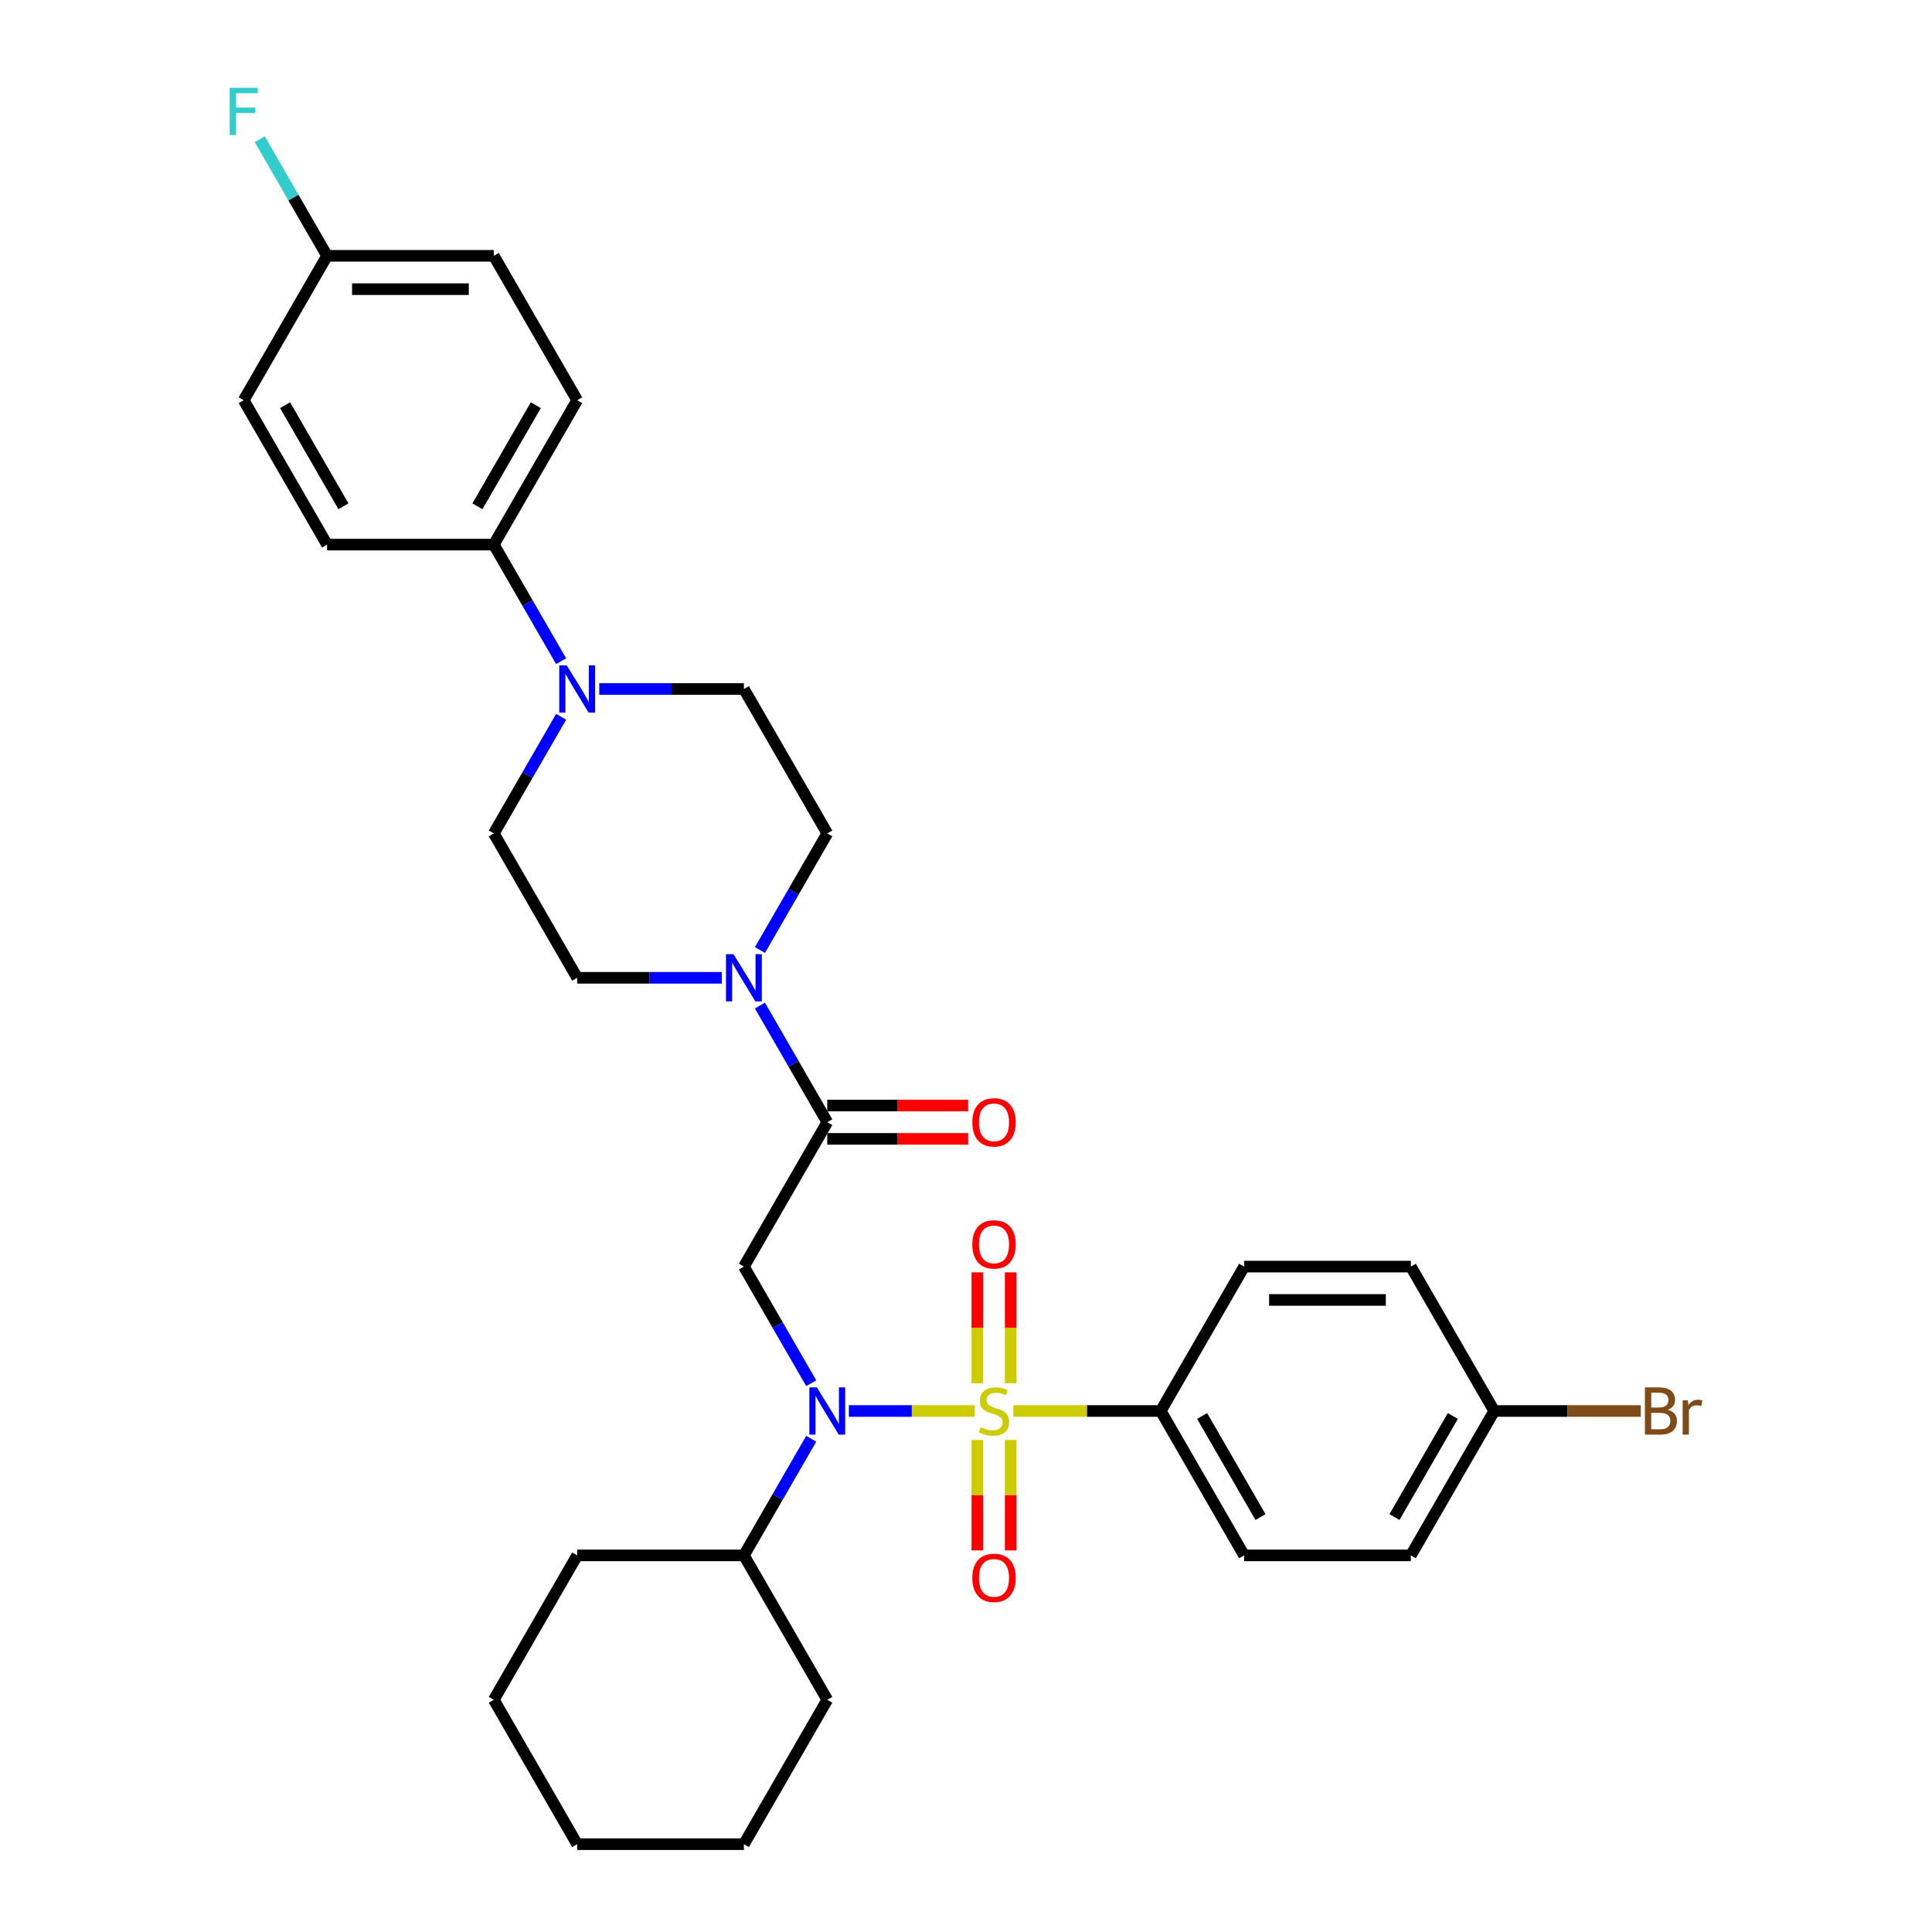 <?xml version='1.0' encoding='iso-8859-1'?>
<svg version='1.1' baseProfile='full'
              xmlns='http://www.w3.org/2000/svg'
                      xmlns:rdkit='http://www.rdkit.org/xml'
                      xmlns:xlink='http://www.w3.org/1999/xlink'
                  xml:space='preserve'
width='1000px' height='1000px' viewBox='0 0 1000 1000'>
<!-- END OF HEADER -->
<rect style='opacity:1.0;fill:#FFFFFF;stroke:none' width='1000' height='1000' x='0' y='0'> </rect>
<path class='bond-0' d='M 504.505,730.328 L 471.939,730.328' style='fill:none;fill-rule:evenodd;stroke:#CCCC00;stroke-width:6px;stroke-linecap:butt;stroke-linejoin:miter;stroke-opacity:1' />
<path class='bond-0' d='M 471.939,730.328 L 439.374,730.328' style='fill:none;fill-rule:evenodd;stroke:#0000FF;stroke-width:6px;stroke-linecap:butt;stroke-linejoin:miter;stroke-opacity:1' />
<path class='bond-5' d='M 524.492,730.328 L 562.646,730.328' style='fill:none;fill-rule:evenodd;stroke:#CCCC00;stroke-width:6px;stroke-linecap:butt;stroke-linejoin:miter;stroke-opacity:1' />
<path class='bond-5' d='M 562.646,730.328 L 600.8,730.328' style='fill:none;fill-rule:evenodd;stroke:#000000;stroke-width:6px;stroke-linecap:butt;stroke-linejoin:miter;stroke-opacity:1' />
<path class='bond-6' d='M 523.129,715.985 L 523.129,687.274' style='fill:none;fill-rule:evenodd;stroke:#CCCC00;stroke-width:6px;stroke-linecap:butt;stroke-linejoin:miter;stroke-opacity:1' />
<path class='bond-6' d='M 523.129,687.274 L 523.129,658.563' style='fill:none;fill-rule:evenodd;stroke:#FF0000;stroke-width:6px;stroke-linecap:butt;stroke-linejoin:miter;stroke-opacity:1' />
<path class='bond-6' d='M 505.868,715.985 L 505.868,687.274' style='fill:none;fill-rule:evenodd;stroke:#CCCC00;stroke-width:6px;stroke-linecap:butt;stroke-linejoin:miter;stroke-opacity:1' />
<path class='bond-6' d='M 505.868,687.274 L 505.868,658.563' style='fill:none;fill-rule:evenodd;stroke:#FF0000;stroke-width:6px;stroke-linecap:butt;stroke-linejoin:miter;stroke-opacity:1' />
<path class='bond-7' d='M 505.868,745.327 L 505.868,773.908' style='fill:none;fill-rule:evenodd;stroke:#CCCC00;stroke-width:6px;stroke-linecap:butt;stroke-linejoin:miter;stroke-opacity:1' />
<path class='bond-7' d='M 505.868,773.908 L 505.868,802.488' style='fill:none;fill-rule:evenodd;stroke:#FF0000;stroke-width:6px;stroke-linecap:butt;stroke-linejoin:miter;stroke-opacity:1' />
<path class='bond-7' d='M 523.129,745.327 L 523.129,773.908' style='fill:none;fill-rule:evenodd;stroke:#CCCC00;stroke-width:6px;stroke-linecap:butt;stroke-linejoin:miter;stroke-opacity:1' />
<path class='bond-7' d='M 523.129,773.908 L 523.129,802.488' style='fill:none;fill-rule:evenodd;stroke:#FF0000;stroke-width:6px;stroke-linecap:butt;stroke-linejoin:miter;stroke-opacity:1' />
<path class='bond-1' d='M 419.896,715.95 L 402.471,685.769' style='fill:none;fill-rule:evenodd;stroke:#0000FF;stroke-width:6px;stroke-linecap:butt;stroke-linejoin:miter;stroke-opacity:1' />
<path class='bond-1' d='M 402.471,685.769 L 385.047,655.589' style='fill:none;fill-rule:evenodd;stroke:#000000;stroke-width:6px;stroke-linecap:butt;stroke-linejoin:miter;stroke-opacity:1' />
<path class='bond-14' d='M 419.896,744.706 L 402.471,774.886' style='fill:none;fill-rule:evenodd;stroke:#0000FF;stroke-width:6px;stroke-linecap:butt;stroke-linejoin:miter;stroke-opacity:1' />
<path class='bond-14' d='M 402.471,774.886 L 385.047,805.067' style='fill:none;fill-rule:evenodd;stroke:#000000;stroke-width:6px;stroke-linecap:butt;stroke-linejoin:miter;stroke-opacity:1' />
<path class='bond-2' d='M 385.047,655.589 L 428.197,580.849' style='fill:none;fill-rule:evenodd;stroke:#000000;stroke-width:6px;stroke-linecap:butt;stroke-linejoin:miter;stroke-opacity:1' />
<path class='bond-3' d='M 428.197,580.849 L 410.772,550.669' style='fill:none;fill-rule:evenodd;stroke:#000000;stroke-width:6px;stroke-linecap:butt;stroke-linejoin:miter;stroke-opacity:1' />
<path class='bond-3' d='M 410.772,550.669 L 393.348,520.488' style='fill:none;fill-rule:evenodd;stroke:#0000FF;stroke-width:6px;stroke-linecap:butt;stroke-linejoin:miter;stroke-opacity:1' />
<path class='bond-13' d='M 428.197,589.48 L 464.66,589.48' style='fill:none;fill-rule:evenodd;stroke:#000000;stroke-width:6px;stroke-linecap:butt;stroke-linejoin:miter;stroke-opacity:1' />
<path class='bond-13' d='M 464.66,589.48 L 501.122,589.48' style='fill:none;fill-rule:evenodd;stroke:#FF0000;stroke-width:6px;stroke-linecap:butt;stroke-linejoin:miter;stroke-opacity:1' />
<path class='bond-13' d='M 428.197,572.219 L 464.66,572.219' style='fill:none;fill-rule:evenodd;stroke:#000000;stroke-width:6px;stroke-linecap:butt;stroke-linejoin:miter;stroke-opacity:1' />
<path class='bond-13' d='M 464.66,572.219 L 501.122,572.219' style='fill:none;fill-rule:evenodd;stroke:#FF0000;stroke-width:6px;stroke-linecap:butt;stroke-linejoin:miter;stroke-opacity:1' />
<path class='bond-9' d='M 393.348,491.732 L 410.772,461.552' style='fill:none;fill-rule:evenodd;stroke:#0000FF;stroke-width:6px;stroke-linecap:butt;stroke-linejoin:miter;stroke-opacity:1' />
<path class='bond-9' d='M 410.772,461.552 L 428.197,431.371' style='fill:none;fill-rule:evenodd;stroke:#000000;stroke-width:6px;stroke-linecap:butt;stroke-linejoin:miter;stroke-opacity:1' />
<path class='bond-10' d='M 373.62,506.11 L 336.183,506.11' style='fill:none;fill-rule:evenodd;stroke:#0000FF;stroke-width:6px;stroke-linecap:butt;stroke-linejoin:miter;stroke-opacity:1' />
<path class='bond-10' d='M 336.183,506.11 L 298.745,506.11' style='fill:none;fill-rule:evenodd;stroke:#000000;stroke-width:6px;stroke-linecap:butt;stroke-linejoin:miter;stroke-opacity:1' />
<path class='bond-4' d='M 290.444,371.01 L 273.019,401.19' style='fill:none;fill-rule:evenodd;stroke:#0000FF;stroke-width:6px;stroke-linecap:butt;stroke-linejoin:miter;stroke-opacity:1' />
<path class='bond-4' d='M 273.019,401.19 L 255.594,431.371' style='fill:none;fill-rule:evenodd;stroke:#000000;stroke-width:6px;stroke-linecap:butt;stroke-linejoin:miter;stroke-opacity:1' />
<path class='bond-8' d='M 290.444,342.254 L 273.019,312.073' style='fill:none;fill-rule:evenodd;stroke:#0000FF;stroke-width:6px;stroke-linecap:butt;stroke-linejoin:miter;stroke-opacity:1' />
<path class='bond-8' d='M 273.019,312.073 L 255.594,281.892' style='fill:none;fill-rule:evenodd;stroke:#000000;stroke-width:6px;stroke-linecap:butt;stroke-linejoin:miter;stroke-opacity:1' />
<path class='bond-34' d='M 310.171,356.632 L 347.609,356.632' style='fill:none;fill-rule:evenodd;stroke:#0000FF;stroke-width:6px;stroke-linecap:butt;stroke-linejoin:miter;stroke-opacity:1' />
<path class='bond-34' d='M 347.609,356.632 L 385.047,356.632' style='fill:none;fill-rule:evenodd;stroke:#000000;stroke-width:6px;stroke-linecap:butt;stroke-linejoin:miter;stroke-opacity:1' />
<path class='bond-15' d='M 600.8,730.328 L 643.951,805.067' style='fill:none;fill-rule:evenodd;stroke:#000000;stroke-width:6px;stroke-linecap:butt;stroke-linejoin:miter;stroke-opacity:1' />
<path class='bond-15' d='M 622.221,732.909 L 652.426,785.226' style='fill:none;fill-rule:evenodd;stroke:#000000;stroke-width:6px;stroke-linecap:butt;stroke-linejoin:miter;stroke-opacity:1' />
<path class='bond-16' d='M 600.8,730.328 L 643.951,655.589' style='fill:none;fill-rule:evenodd;stroke:#000000;stroke-width:6px;stroke-linecap:butt;stroke-linejoin:miter;stroke-opacity:1' />
<path class='bond-17' d='M 255.594,281.892 L 298.745,207.153' style='fill:none;fill-rule:evenodd;stroke:#000000;stroke-width:6px;stroke-linecap:butt;stroke-linejoin:miter;stroke-opacity:1' />
<path class='bond-17' d='M 247.119,262.051 L 277.325,209.734' style='fill:none;fill-rule:evenodd;stroke:#000000;stroke-width:6px;stroke-linecap:butt;stroke-linejoin:miter;stroke-opacity:1' />
<path class='bond-18' d='M 255.594,281.892 L 169.293,281.892' style='fill:none;fill-rule:evenodd;stroke:#000000;stroke-width:6px;stroke-linecap:butt;stroke-linejoin:miter;stroke-opacity:1' />
<path class='bond-12' d='M 428.197,431.371 L 385.047,356.632' style='fill:none;fill-rule:evenodd;stroke:#000000;stroke-width:6px;stroke-linecap:butt;stroke-linejoin:miter;stroke-opacity:1' />
<path class='bond-11' d='M 298.745,506.11 L 255.594,431.371' style='fill:none;fill-rule:evenodd;stroke:#000000;stroke-width:6px;stroke-linecap:butt;stroke-linejoin:miter;stroke-opacity:1' />
<path class='bond-27' d='M 385.047,805.067 L 298.745,805.067' style='fill:none;fill-rule:evenodd;stroke:#000000;stroke-width:6px;stroke-linecap:butt;stroke-linejoin:miter;stroke-opacity:1' />
<path class='bond-28' d='M 385.047,805.067 L 428.197,879.806' style='fill:none;fill-rule:evenodd;stroke:#000000;stroke-width:6px;stroke-linecap:butt;stroke-linejoin:miter;stroke-opacity:1' />
<path class='bond-22' d='M 643.951,805.067 L 730.252,805.067' style='fill:none;fill-rule:evenodd;stroke:#000000;stroke-width:6px;stroke-linecap:butt;stroke-linejoin:miter;stroke-opacity:1' />
<path class='bond-24' d='M 643.951,655.589 L 730.252,655.589' style='fill:none;fill-rule:evenodd;stroke:#000000;stroke-width:6px;stroke-linecap:butt;stroke-linejoin:miter;stroke-opacity:1' />
<path class='bond-24' d='M 656.896,672.849 L 717.307,672.849' style='fill:none;fill-rule:evenodd;stroke:#000000;stroke-width:6px;stroke-linecap:butt;stroke-linejoin:miter;stroke-opacity:1' />
<path class='bond-21' d='M 298.745,207.153 L 255.594,132.414' style='fill:none;fill-rule:evenodd;stroke:#000000;stroke-width:6px;stroke-linecap:butt;stroke-linejoin:miter;stroke-opacity:1' />
<path class='bond-23' d='M 169.293,281.892 L 126.142,207.153' style='fill:none;fill-rule:evenodd;stroke:#000000;stroke-width:6px;stroke-linecap:butt;stroke-linejoin:miter;stroke-opacity:1' />
<path class='bond-23' d='M 177.768,262.051 L 147.563,209.734' style='fill:none;fill-rule:evenodd;stroke:#000000;stroke-width:6px;stroke-linecap:butt;stroke-linejoin:miter;stroke-opacity:1' />
<path class='bond-19' d='M 169.293,132.414 L 126.142,207.153' style='fill:none;fill-rule:evenodd;stroke:#000000;stroke-width:6px;stroke-linecap:butt;stroke-linejoin:miter;stroke-opacity:1' />
<path class='bond-26' d='M 169.293,132.414 L 151.868,102.233' style='fill:none;fill-rule:evenodd;stroke:#000000;stroke-width:6px;stroke-linecap:butt;stroke-linejoin:miter;stroke-opacity:1' />
<path class='bond-26' d='M 151.868,102.233 L 134.443,72.053' style='fill:none;fill-rule:evenodd;stroke:#33CCCC;stroke-width:6px;stroke-linecap:butt;stroke-linejoin:miter;stroke-opacity:1' />
<path class='bond-35' d='M 169.293,132.414 L 255.594,132.414' style='fill:none;fill-rule:evenodd;stroke:#000000;stroke-width:6px;stroke-linecap:butt;stroke-linejoin:miter;stroke-opacity:1' />
<path class='bond-35' d='M 182.238,149.674 L 242.649,149.674' style='fill:none;fill-rule:evenodd;stroke:#000000;stroke-width:6px;stroke-linecap:butt;stroke-linejoin:miter;stroke-opacity:1' />
<path class='bond-20' d='M 773.403,730.328 L 730.252,655.589' style='fill:none;fill-rule:evenodd;stroke:#000000;stroke-width:6px;stroke-linecap:butt;stroke-linejoin:miter;stroke-opacity:1' />
<path class='bond-25' d='M 773.403,730.328 L 811.324,730.328' style='fill:none;fill-rule:evenodd;stroke:#000000;stroke-width:6px;stroke-linecap:butt;stroke-linejoin:miter;stroke-opacity:1' />
<path class='bond-25' d='M 811.324,730.328 L 849.245,730.328' style='fill:none;fill-rule:evenodd;stroke:#7F4C19;stroke-width:6px;stroke-linecap:butt;stroke-linejoin:miter;stroke-opacity:1' />
<path class='bond-32' d='M 773.403,730.328 L 730.252,805.067' style='fill:none;fill-rule:evenodd;stroke:#000000;stroke-width:6px;stroke-linecap:butt;stroke-linejoin:miter;stroke-opacity:1' />
<path class='bond-32' d='M 751.982,732.909 L 721.777,785.226' style='fill:none;fill-rule:evenodd;stroke:#000000;stroke-width:6px;stroke-linecap:butt;stroke-linejoin:miter;stroke-opacity:1' />
<path class='bond-30' d='M 298.745,805.067 L 255.594,879.806' style='fill:none;fill-rule:evenodd;stroke:#000000;stroke-width:6px;stroke-linecap:butt;stroke-linejoin:miter;stroke-opacity:1' />
<path class='bond-29' d='M 428.197,879.806 L 385.047,954.545' style='fill:none;fill-rule:evenodd;stroke:#000000;stroke-width:6px;stroke-linecap:butt;stroke-linejoin:miter;stroke-opacity:1' />
<path class='bond-31' d='M 385.047,954.545 L 298.745,954.545' style='fill:none;fill-rule:evenodd;stroke:#000000;stroke-width:6px;stroke-linecap:butt;stroke-linejoin:miter;stroke-opacity:1' />
<path class='bond-33' d='M 255.594,879.806 L 298.745,954.545' style='fill:none;fill-rule:evenodd;stroke:#000000;stroke-width:6px;stroke-linecap:butt;stroke-linejoin:miter;stroke-opacity:1' />
<path  class='atom-0' d='M 507.595 738.716
Q 507.871 738.82, 509.01 739.303
Q 510.149 739.786, 511.392 740.097
Q 512.669 740.373, 513.912 740.373
Q 516.225 740.373, 517.571 739.269
Q 518.917 738.129, 518.917 736.162
Q 518.917 734.815, 518.227 733.987
Q 517.571 733.158, 516.535 732.71
Q 515.5 732.261, 513.774 731.743
Q 511.599 731.087, 510.287 730.466
Q 509.01 729.845, 508.078 728.533
Q 507.18 727.221, 507.18 725.012
Q 507.18 721.939, 509.252 720.041
Q 511.357 718.142, 515.5 718.142
Q 518.33 718.142, 521.541 719.488
L 520.747 722.146
Q 517.813 720.938, 515.603 720.938
Q 513.221 720.938, 511.91 721.939
Q 510.598 722.906, 510.632 724.597
Q 510.632 725.909, 511.288 726.703
Q 511.979 727.497, 512.945 727.946
Q 513.946 728.395, 515.603 728.912
Q 517.813 729.603, 519.124 730.293
Q 520.436 730.984, 521.368 732.399
Q 522.335 733.78, 522.335 736.162
Q 522.335 739.545, 520.056 741.374
Q 517.813 743.169, 514.05 743.169
Q 511.875 743.169, 510.218 742.686
Q 508.596 742.237, 506.662 741.443
L 507.595 738.716
' fill='#CCCC00'/>
<path  class='atom-1' d='M 422.795 718.108
L 430.804 731.053
Q 431.597 732.33, 432.875 734.643
Q 434.152 736.956, 434.221 737.094
L 434.221 718.108
L 437.466 718.108
L 437.466 742.548
L 434.117 742.548
L 425.522 728.395
Q 424.521 726.738, 423.451 724.839
Q 422.415 722.94, 422.104 722.354
L 422.104 742.548
L 418.928 742.548
L 418.928 718.108
L 422.795 718.108
' fill='#0000FF'/>
<path  class='atom-4' d='M 379.644 493.89
L 387.653 506.835
Q 388.447 508.112, 389.724 510.425
Q 391.001 512.738, 391.07 512.876
L 391.07 493.89
L 394.315 493.89
L 394.315 518.33
L 390.967 518.33
L 382.371 504.177
Q 381.37 502.52, 380.3 500.621
Q 379.264 498.723, 378.954 498.136
L 378.954 518.33
L 375.778 518.33
L 375.778 493.89
L 379.644 493.89
' fill='#0000FF'/>
<path  class='atom-5' d='M 293.343 344.411
L 301.351 357.357
Q 302.145 358.634, 303.423 360.947
Q 304.7 363.26, 304.769 363.398
L 304.769 344.411
L 308.014 344.411
L 308.014 368.852
L 304.665 368.852
L 296.07 354.699
Q 295.069 353.042, 293.999 351.143
Q 292.963 349.244, 292.652 348.657
L 292.652 368.852
L 289.476 368.852
L 289.476 344.411
L 293.343 344.411
' fill='#0000FF'/>
<path  class='atom-7' d='M 503.279 644.095
Q 503.279 638.227, 506.179 634.947
Q 509.079 631.668, 514.499 631.668
Q 519.918 631.668, 522.818 634.947
Q 525.718 638.227, 525.718 644.095
Q 525.718 650.033, 522.784 653.416
Q 519.849 656.764, 514.499 656.764
Q 509.113 656.764, 506.179 653.416
Q 503.279 650.067, 503.279 644.095
M 514.499 654.003
Q 518.227 654.003, 520.229 651.517
Q 522.266 648.997, 522.266 644.095
Q 522.266 639.297, 520.229 636.881
Q 518.227 634.43, 514.499 634.43
Q 510.77 634.43, 508.734 636.846
Q 506.732 639.263, 506.732 644.095
Q 506.732 649.032, 508.734 651.517
Q 510.77 654.003, 514.499 654.003
' fill='#FF0000'/>
<path  class='atom-8' d='M 503.279 816.698
Q 503.279 810.83, 506.179 807.55
Q 509.079 804.271, 514.499 804.271
Q 519.918 804.271, 522.818 807.55
Q 525.718 810.83, 525.718 816.698
Q 525.718 822.636, 522.784 826.019
Q 519.849 829.367, 514.499 829.367
Q 509.113 829.367, 506.179 826.019
Q 503.279 822.67, 503.279 816.698
M 514.499 826.606
Q 518.227 826.606, 520.229 824.12
Q 522.266 821.6, 522.266 816.698
Q 522.266 811.9, 520.229 809.483
Q 518.227 807.032, 514.499 807.032
Q 510.77 807.032, 508.734 809.449
Q 506.732 811.865, 506.732 816.698
Q 506.732 821.635, 508.734 824.12
Q 510.77 826.606, 514.499 826.606
' fill='#FF0000'/>
<path  class='atom-14' d='M 503.279 580.918
Q 503.279 575.05, 506.179 571.77
Q 509.079 568.491, 514.499 568.491
Q 519.918 568.491, 522.818 571.77
Q 525.718 575.05, 525.718 580.918
Q 525.718 586.856, 522.784 590.239
Q 519.849 593.587, 514.499 593.587
Q 509.113 593.587, 506.179 590.239
Q 503.279 586.89, 503.279 580.918
M 514.499 590.826
Q 518.227 590.826, 520.229 588.34
Q 522.266 585.82, 522.266 580.918
Q 522.266 576.12, 520.229 573.704
Q 518.227 571.253, 514.499 571.253
Q 510.77 571.253, 508.734 573.669
Q 506.732 576.086, 506.732 580.918
Q 506.732 585.855, 508.734 588.34
Q 510.77 590.826, 514.499 590.826
' fill='#FF0000'/>
<path  class='atom-26' d='M 863.277 729.706
Q 865.625 730.362, 866.798 731.812
Q 868.007 733.228, 868.007 735.333
Q 868.007 738.716, 865.832 740.649
Q 863.691 742.548, 859.618 742.548
L 851.402 742.548
L 851.402 718.108
L 858.617 718.108
Q 862.794 718.108, 864.9 719.799
Q 867.005 721.491, 867.005 724.597
Q 867.005 728.291, 863.277 729.706
M 854.682 720.869
L 854.682 728.533
L 858.617 728.533
Q 861.033 728.533, 862.276 727.566
Q 863.553 726.565, 863.553 724.597
Q 863.553 720.869, 858.617 720.869
L 854.682 720.869
M 859.618 739.786
Q 862 739.786, 863.277 738.647
Q 864.554 737.508, 864.554 735.333
Q 864.554 733.331, 863.139 732.33
Q 861.758 731.294, 859.1 731.294
L 854.682 731.294
L 854.682 739.786
L 859.618 739.786
' fill='#7F4C19'/>
<path  class='atom-26' d='M 873.564 724.805
L 873.944 727.255
Q 875.808 724.494, 878.846 724.494
Q 879.813 724.494, 881.124 724.839
L 880.607 727.739
Q 879.122 727.394, 878.294 727.394
Q 876.844 727.394, 875.877 727.98
Q 874.945 728.533, 874.186 729.879
L 874.186 742.548
L 870.941 742.548
L 870.941 724.805
L 873.564 724.805
' fill='#7F4C19'/>
<path  class='atom-27' d='M 118.876 45.455
L 133.409 45.455
L 133.409 48.251
L 122.155 48.251
L 122.155 55.673
L 132.166 55.673
L 132.166 58.503
L 122.155 58.503
L 122.155 69.895
L 118.876 69.895
L 118.876 45.455
' fill='#33CCCC'/>
</svg>
